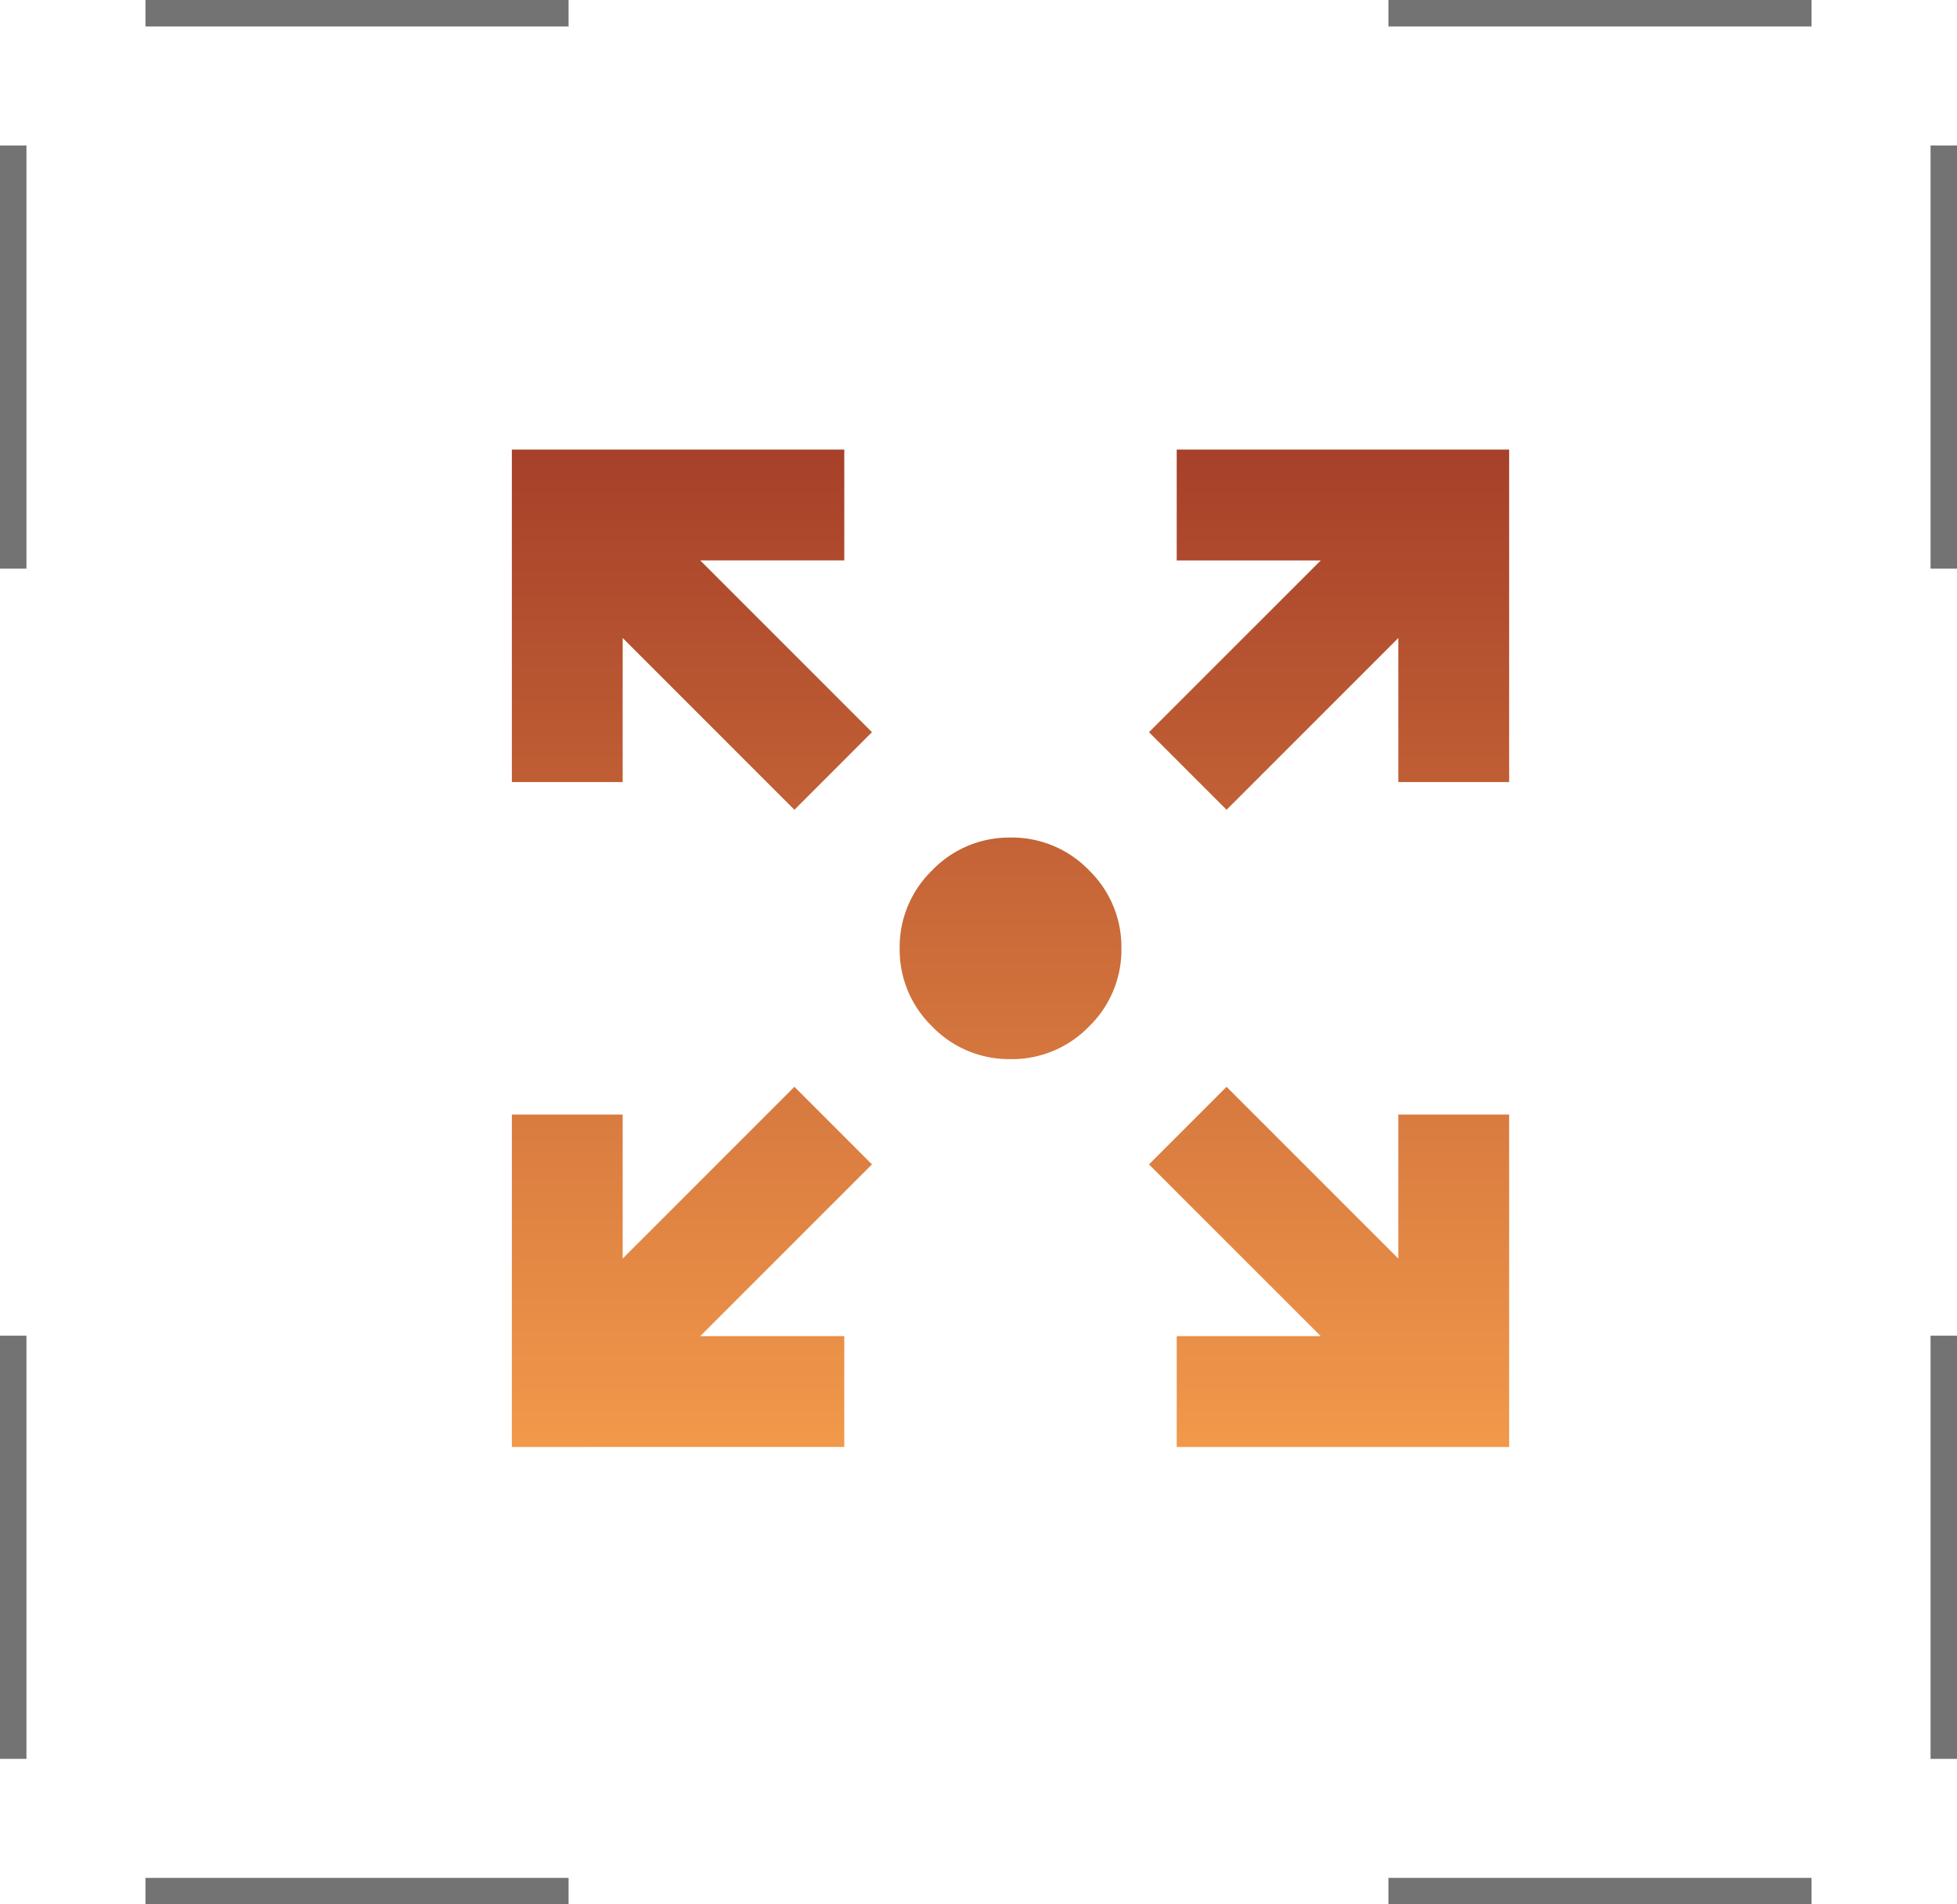 <?xml version="1.0" encoding="UTF-8"?>
<svg xmlns="http://www.w3.org/2000/svg" width="74" height="72">
  <defs>
    <linearGradient id="a" x1=".5" x2=".5" y2="1" gradientUnits="objectBoundingBox">
      <stop offset="0" stop-color="#a64029"></stop>
      <stop offset="1" stop-color="#f2994b"></stop>
    </linearGradient>
  </defs>
  <g fill="none" stroke="#737373" data-name="Group 3920">
    <path d="M5.5 71.5h16" data-name="Line 406"></path>
    <path d="M.5 50.5v16" data-name="Line 407"></path>
  </g>
  <g fill="none" stroke="#737373" data-name="Group 4062">
    <path d="M73.5 66.5v-16" data-name="Line 406"></path>
    <path d="M52.5 71.5h16" data-name="Line 407"></path>
  </g>
  <g fill="none" stroke="#737373" data-name="Group 4060">
    <path d="M.5 5.5v16" data-name="Line 406"></path>
    <path d="M21.5.5h-16" data-name="Line 407"></path>
  </g>
  <g fill="none" stroke="#737373" data-name="Group 4061">
    <path d="M68.5.5h-16" data-name="Line 406"></path>
    <path d="M73.5 21.5v-16" data-name="Line 407"></path>
  </g>
  <path fill="url(#a)" d="M120-802.29v-12.57h4.19v5.447l6.494-6.495 2.933 2.933-6.494 6.494h5.447v4.19Zm25.14 0v-4.19h5.447l-6.495-6.494 2.933-2.933 6.495 6.495v-5.447h4.19v12.57Zm-14.456-24.092-6.494-6.495v5.447H120V-840h12.57v4.19h-5.447l6.494 6.494Zm16.341 0-2.933-2.933 6.495-6.494h-5.447V-840h12.57v12.57h-4.19v-5.447Zm-8.171 9.427a4.04 4.04 0 0 1-2.959-1.231 4.04 4.04 0 0 1-1.231-2.959 4.04 4.04 0 0 1 1.236-2.955 4.04 4.04 0 0 1 2.959-1.231 4.04 4.04 0 0 1 2.959 1.231 4.04 4.04 0 0 1 1.231 2.959 4.04 4.04 0 0 1-1.231 2.959 4.04 4.04 0 0 1-2.963 1.227Z" transform="translate(-100.645 856.998)"></path>
</svg>
